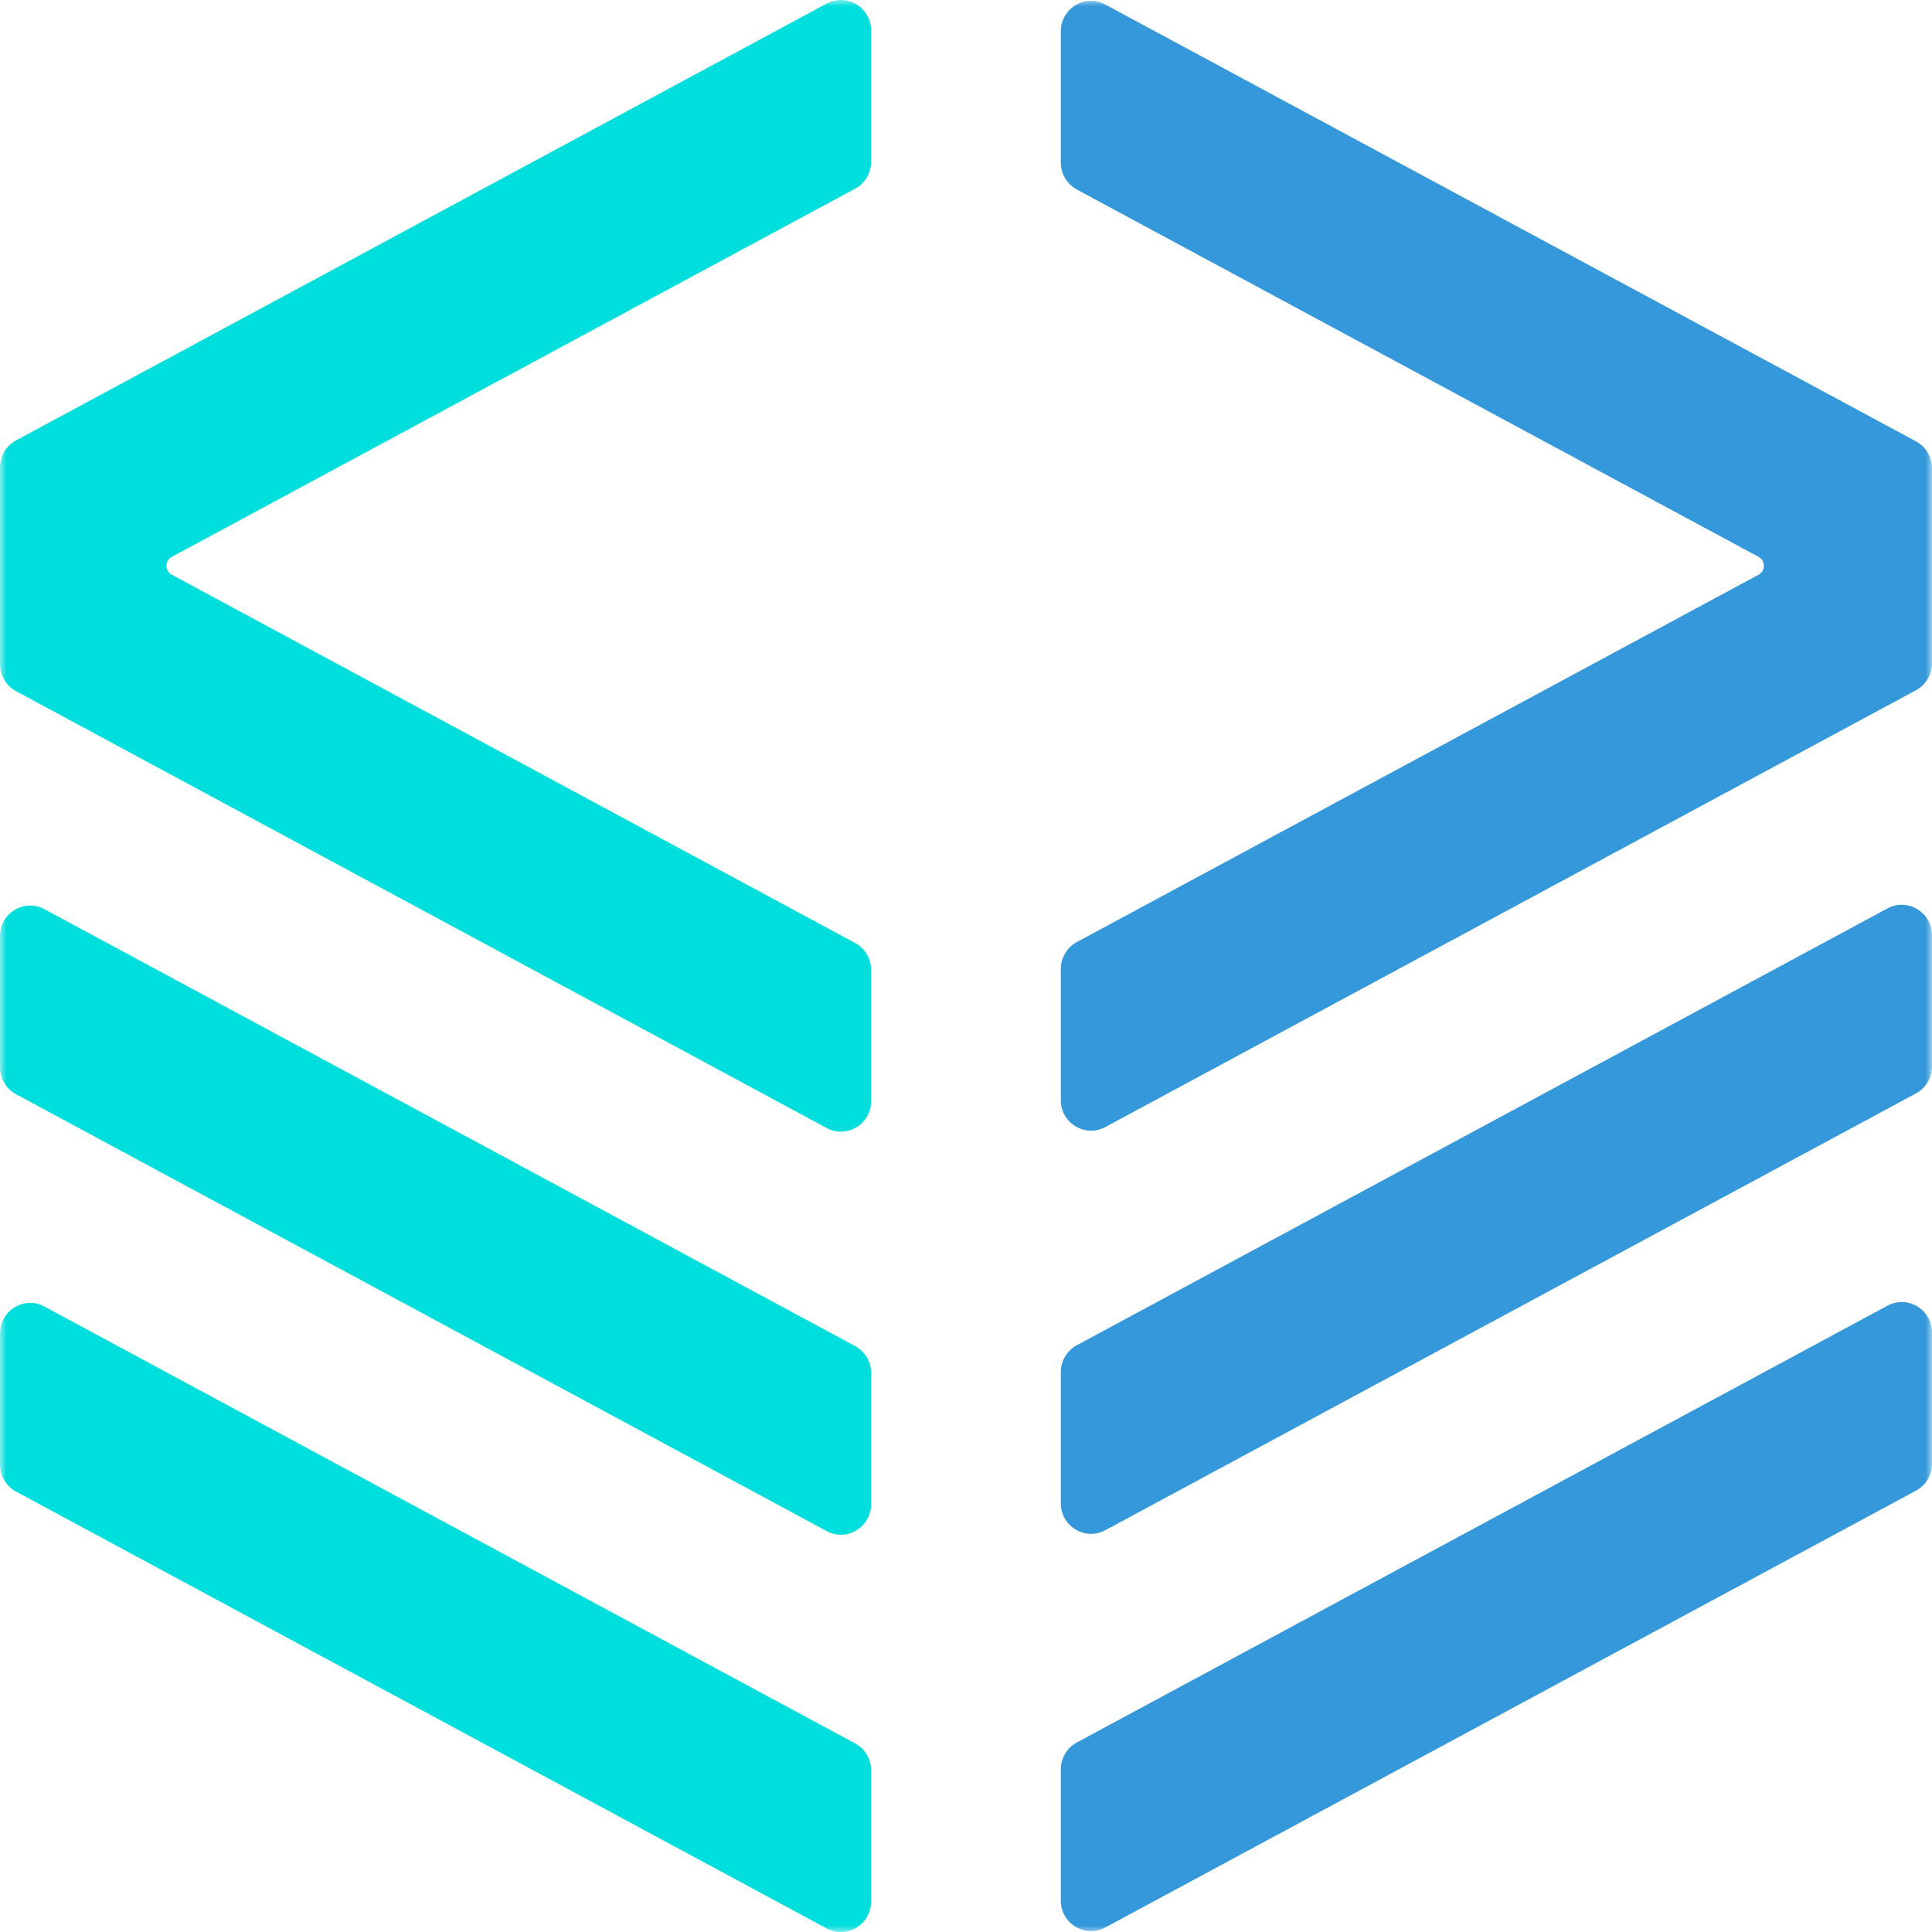 <svg width="150" height="150" viewBox="0 0 150 150" fill="none" xmlns="http://www.w3.org/2000/svg">
<mask id="mask0_2217_159" style="mask-type:luminance" maskUnits="userSpaceOnUse" x="0" y="0" width="150" height="150">
<path d="M150 0H0V150H150V0Z" fill="white"/>
</mask>
<g mask="url(#mask0_2217_159)">
<path d="M3.449 70.588C1.885 69.742 0 70.889 0 72.683V82.859C0 83.737 0.477 84.543 1.244 84.954L64.183 118.873C65.747 119.719 67.632 118.572 67.632 116.777V106.602C67.632 105.724 67.155 104.918 66.389 104.507L3.449 70.588Z" fill="#00DDDD"/>
<path d="M148.756 84.891C149.523 84.48 150 83.673 150 82.796V72.62C150 70.833 148.115 69.687 146.551 70.525L83.603 104.443C82.837 104.855 82.36 105.661 82.36 106.539V116.714C82.36 118.501 84.245 119.647 85.809 118.809L148.756 84.891Z" fill="#3498DB"/>
<path d="M3.449 101.439C1.885 100.593 0 101.739 0 103.534V113.71C0 114.587 0.477 115.394 1.244 115.805L64.183 149.723C65.747 150.569 67.632 149.423 67.632 147.628V137.453C67.632 136.575 67.155 135.768 66.389 135.357L3.449 101.439Z" fill="#00DDDD"/>
<path d="M148.756 115.734C149.523 115.323 150 114.516 150 113.639V103.463C150 101.676 148.115 100.53 146.551 101.368L83.603 135.286C82.837 135.697 82.36 136.504 82.36 137.381V147.557C82.36 149.344 84.245 150.49 85.809 149.652L148.756 115.734Z" fill="#3498DB"/>
<path d="M67.632 12.555V2.372C67.632 0.585 65.747 -0.562 64.183 0.277L1.244 34.195C0.477 34.606 0 35.413 0 36.29V51.565C0 52.443 0.477 53.249 1.244 53.66L64.183 87.579C65.747 88.425 67.632 87.278 67.632 85.484V75.308C67.632 74.43 67.155 73.624 66.389 73.213L13.343 44.623C12.788 44.323 12.788 43.525 13.343 43.232L66.389 14.65C67.155 14.239 67.632 13.433 67.632 12.555Z" fill="#00DDDD"/>
<path d="M150 36.361C150 35.484 149.523 34.677 148.756 34.266L85.809 0.348C84.245 -0.498 82.36 0.648 82.36 2.443V12.619C82.36 13.496 82.837 14.303 83.603 14.714L136.531 43.232C137.087 43.532 137.087 44.331 136.531 44.624L83.603 73.142C82.837 73.553 82.36 74.36 82.36 75.237V85.413C82.36 87.2 84.245 88.346 85.809 87.508L148.756 53.59C149.523 53.178 150 52.372 150 51.494V50.482V37.358V36.346V36.361Z" fill="#3498DB"/>
</g>
</svg>
